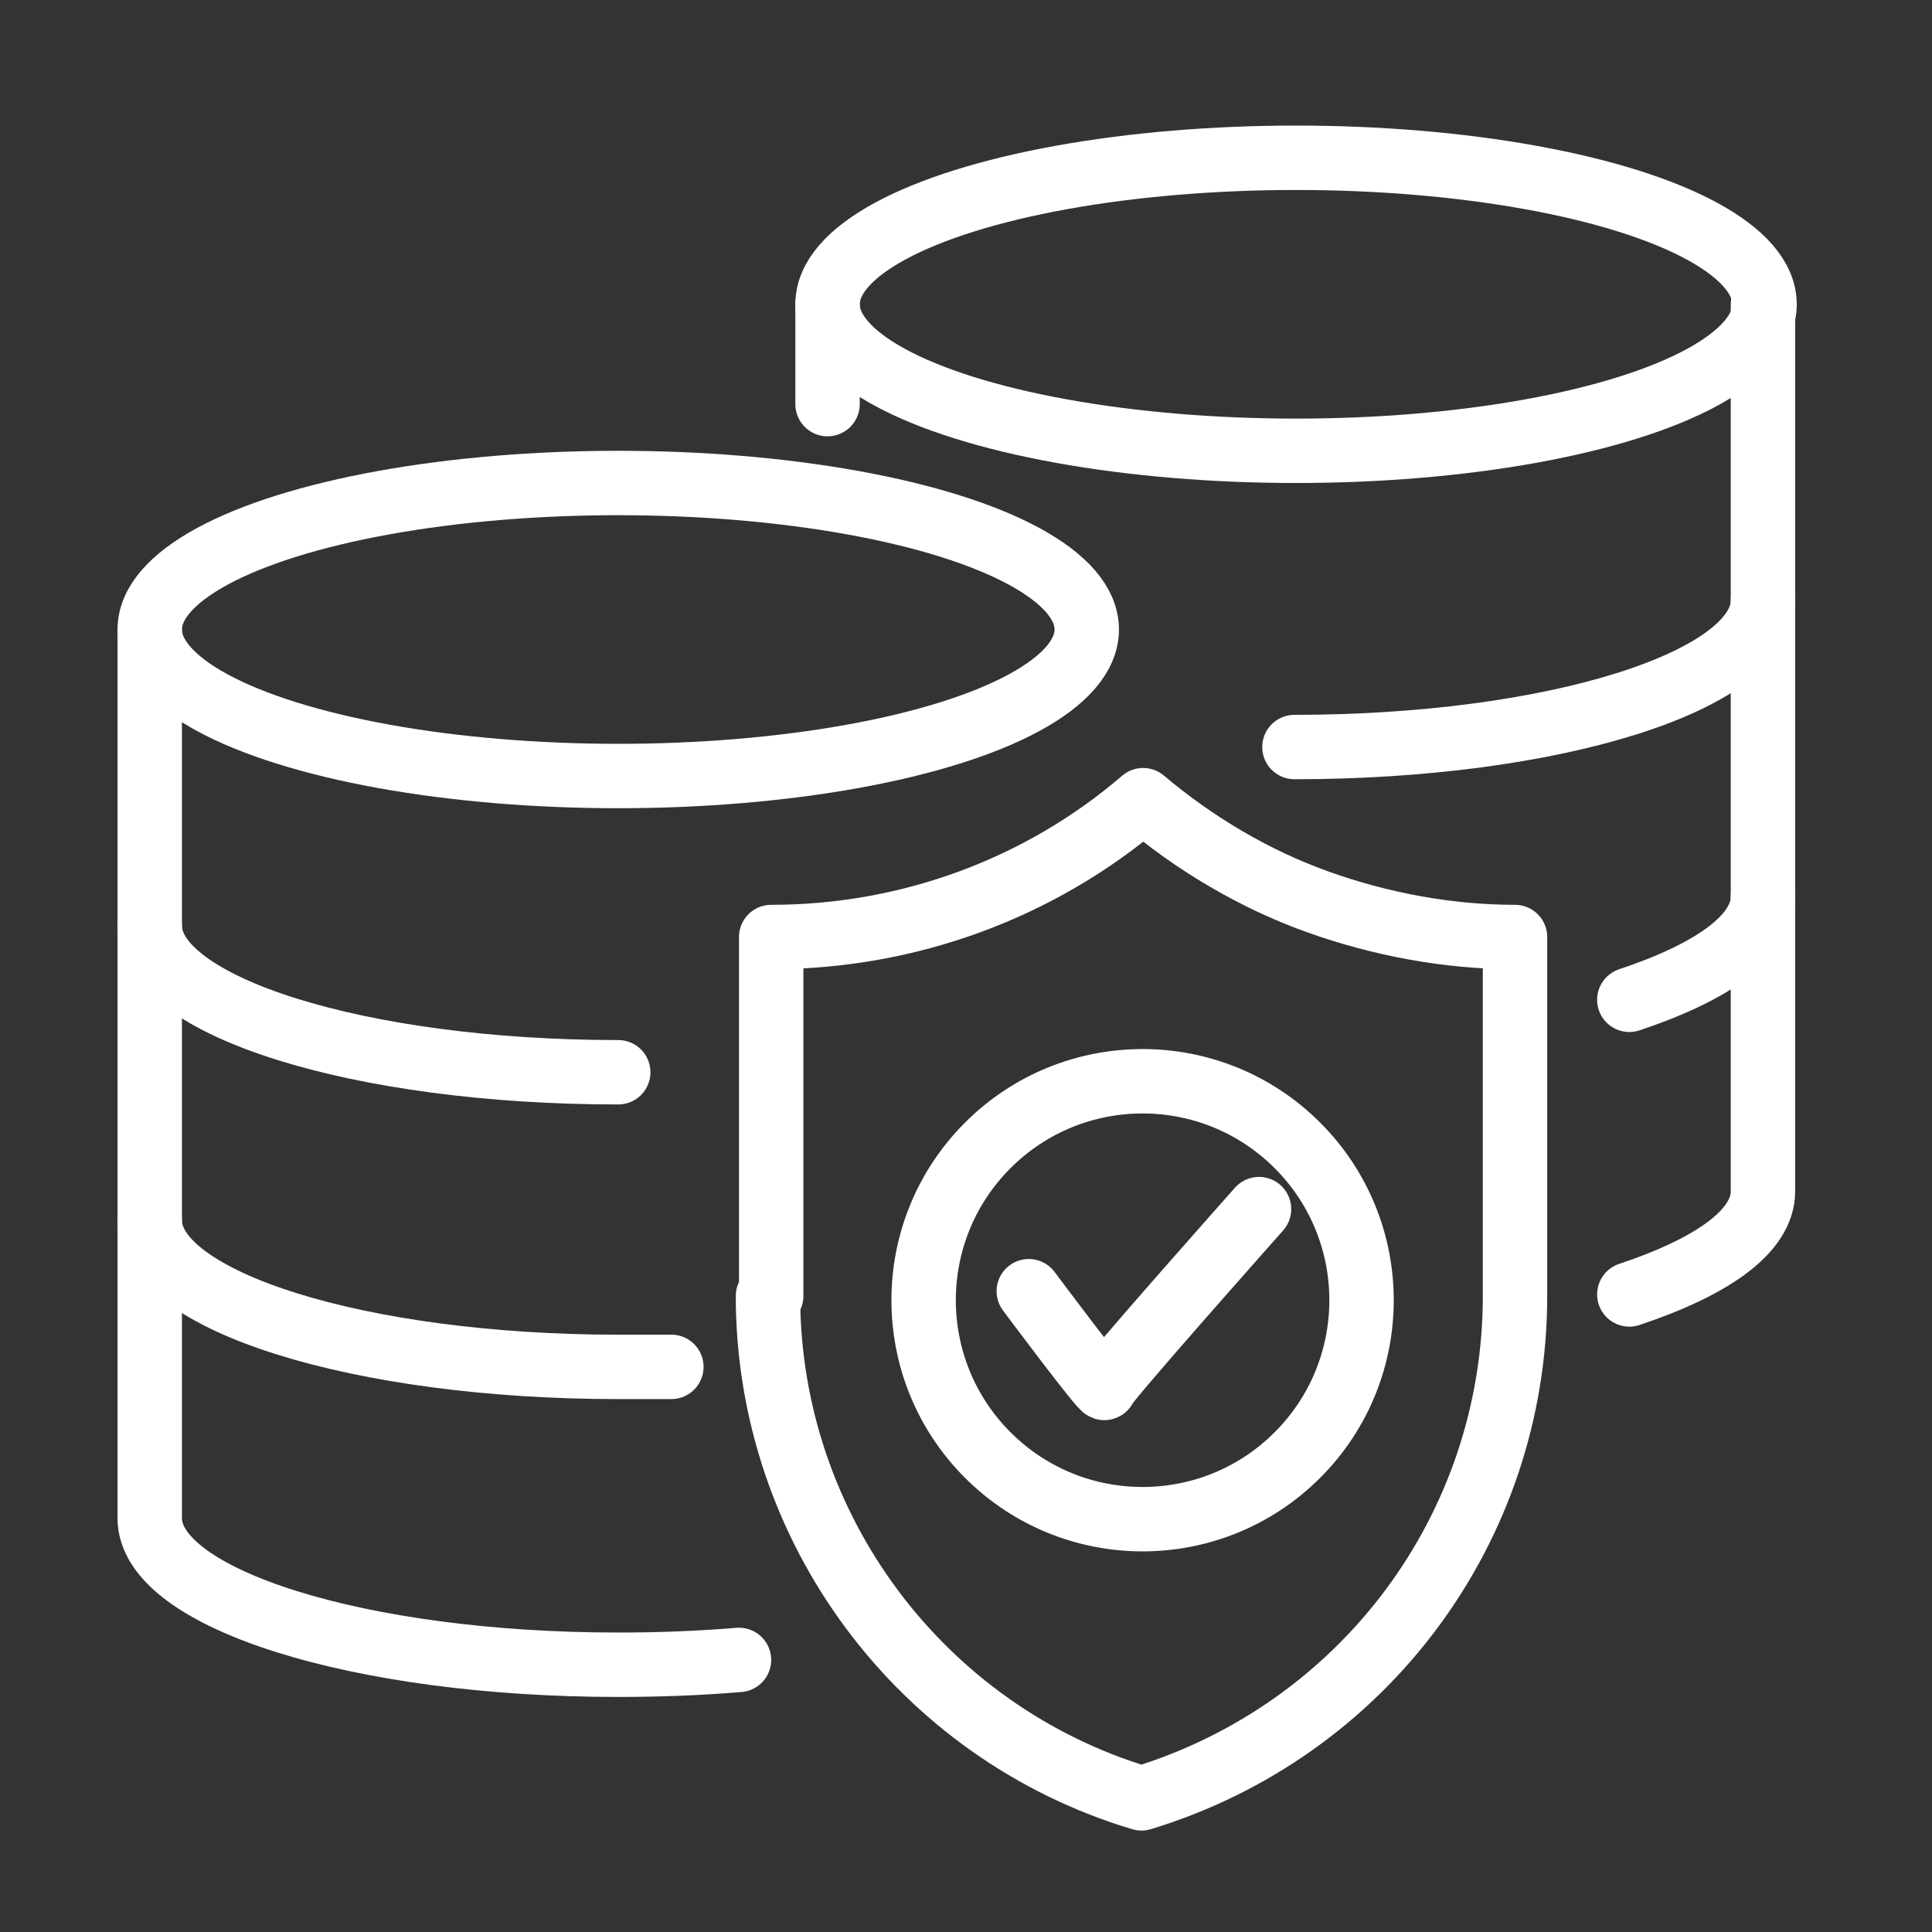 <svg xmlns="http://www.w3.org/2000/svg" viewBox="0 0 120 120"><rect x="0" y="0" width="120" height="120" fill="#333333" stroke="none"/><defs><style>      .cls-1 {        stroke-width: 4px;      }      .cls-1, .cls-2 {        fill: none;        stroke: #fff;        stroke-linecap: round;        stroke-linejoin: round;      }      .cls-2 {        stroke-width: 2px;      }      .cls-3 {        fill: #636363;      }      .cls-4 {        display: none;      }    </style></defs><g><g id="Layer_2" class="cls-4"><rect class="cls-3" width="120" height="120"></rect></g><g id="Connectivity" class="cls-4"><g id="Unmatched_Connectivity"><path class="cls-1" d="M91.6,67c9.6,0,17.4-7.8,17.4-17.4s-7.8-17.4-17.4-17.4-1.8,0-2.7.2c-1.6-12.2-12-21.6-24.6-21.6s-22,8.6-24.3,19.9c-2.8-1.6-6.1-2.5-9.5-2.5-10.7,0-19.4,8.7-19.4,19.4s8.7,19.4,19.4,19.4"></path><line class="cls-1" x1="83.9" y1="78.7" x2="95.4" y2="78.7"></line><path class="cls-1" d="M83.9,89.7h.9c.8,0,1.5.2,2.2.7l8.4,6"></path><line class="cls-1" x1="38.6" y1="78.7" x2="27.1" y2="78.7"></line><path class="cls-1" d="M38.6,89.7h-.9c-.8,0-1.5.2-2.2.7l-8.4,6"></path><line class="cls-1" x1="61.4" y1="93.9" x2="61.4" y2="98.2"></line><circle class="cls-1" cx="101.1" cy="78.7" r="5.4"></circle><circle class="cls-1" cx="100" cy="99.9" r="5.4"></circle><circle class="cls-1" cx="61.4" cy="103.7" r="5.4"></circle><circle class="cls-1" cx="21.6" cy="78.7" r="5.4"></circle><circle class="cls-1" cx="22.9" cy="99.9" r="5.4"></circle><g><g><rect class="cls-1" x="44" y="56.2" width="34.7" height="31.3" rx="6" ry="6"></rect><line class="cls-1" x1="61.4" y1="81.5" x2="61.4" y2="75.5"></line><path class="cls-1" d="M50.6,50.2v-1.9c0-5.9,4.8-10.7,10.7-10.7h0c5.9,0,10.7,4.8,10.7,10.7v1.9"></path></g><circle class="cls-1" cx="61.4" cy="70" r="5.1"></circle></g></g></g><g id="Resilience"><g><g><ellipse class="cls-1" cx="38.4" cy="39.1" rx="29.1" ry="9.1"></ellipse><path class="cls-1" d="M38.4,66.6c-16.1,0-29.1-4.1-29.1-9.1"></path><path class="cls-1" d="M41.7,84.9c-1.1,0-2.2,0-3.3,0-16.1,0-29.1-4.1-29.1-9.1"></path><path class="cls-1" d="M45.9,103.1c-2.4.2-4.9.3-7.5.3-16.1,0-29.1-4.1-29.1-9.1v-55.1"></path></g><g><ellipse class="cls-1" cx="80.5" cy="18.9" rx="29.1" ry="9.1"></ellipse><path class="cls-1" d="M109.5,37.3c0,5-13,9.1-29.1,9.1"></path><path class="cls-1" d="M109.5,55.7c0,2.5-3.2,4.7-8.3,6.4"></path><line class="cls-1" x1="51.4" y1="25.1" x2="51.4" y2="18.9"></line><path class="cls-1" d="M109.5,18.9v55.1c0,2.5-3.2,4.7-8.3,6.4"></path></g><g><path class="cls-1" d="M47.9,80.5v-22.3c8.5,0,16.7-3,23.1-8.5h0s0,0,0,0c3.2,2.7,6.9,4.9,10.8,6.3,3.9,1.4,8.1,2.2,12.3,2.2v22.3c0,14.4-9.4,27-23.2,31.2-13.7-4.1-23.2-16.8-23.2-31.2Z"></path><g><circle class="cls-1" cx="71" cy="80.7" r="13.6" transform="translate(-36.3 73.9) rotate(-45)"></circle><path class="cls-1" d="M63.9,80.2s4.7,6.3,4.7,6,9.6-11.1,9.6-11.1"></path></g></g></g></g><g id="Real-Time" class="cls-4"><g><g><g><path class="cls-1" d="M92.7,100.1l5.8,6.3c1.8,1.9,4.7,2,6.6.3l.2-.2c1.9-1.8,2-4.7.3-6.6l-18.3-19.8-7.1,6.6,4.1,4.5,8.3,9Z"></path><line class="cls-1" x1="79.3" y1="73.9" x2="86.1" y2="81.3"></line><line class="cls-1" x1="74.7" y1="77.8" x2="81.7" y2="85.4"></line></g><circle class="cls-1" cx="61.6" cy="57.9" r="23.9"></circle></g><path class="cls-1" d="M37.7,40.7h-19.5c-2.8,0-5.1-2.3-5.1-5.1v-10.1c0-2.8,2.3-5.1,5.1-5.1h50c2.8,0,5.1,2.3,5.1,5.1v4.2"></path><path class="cls-1" d="M34.4,71h-16.2c-2.8,0-5.1-2.3-5.1-5.1v-10.1c0-2.8,2.3-5.1,5.1-5.1h13.8"></path><path class="cls-1" d="M73.3,86.1v10.1c0,2.8-2.3,5.1-5.1,5.1H18.2c-2.8,0-5.1-2.3-5.1-5.1v-10.1c0-2.8,2.3-5.1,5.1-5.1h25"></path><line class="cls-1" x1="17.5" y1="81" x2="17.5" y2="71"></line><line class="cls-1" x1="17.5" y1="50.7" x2="17.5" y2="40.7"></line><line class="cls-1" x1="37.5" y1="30.6" x2="47.5" y2="30.6"></line><line class="cls-1" x1="41" y1="91.1" x2="65.5" y2="91.1"></line><circle class="cls-1" cx="25" cy="30.6" r="4.3" transform="translate(-10.5 47.9) rotate(-76.7)"></circle><circle class="cls-1" cx="25" cy="60.8" r="4.3" transform="translate(-35.7 35.5) rotate(-45)"></circle><circle class="cls-1" cx="25" cy="91.1" r="4.3" transform="translate(-57.1 44.4) rotate(-45)"></circle><path class="cls-1" d="M65.5,16.8v-1.6c0-1.8-1.4-3.2-3.2-3.2H20.7c-1.8,0-3.2,1.4-3.2,3.2v1.6"></path><g><g><line class="cls-1" x1="52.8" y1="46.5" x2="52.8" y2="68.2"></line><polyline class="cls-1" points="46.2 60.2 52.8 68.2 59.4 60.2"></polyline></g><g><line class="cls-1" x1="69.5" y1="68.2" x2="69.5" y2="46.5"></line><polyline class="cls-1" points="76.1 54.5 69.5 46.5 62.9 54.5"></polyline></g></g></g></g><g id="Guaranteed" class="cls-4"><g><g><line class="cls-1" x1="43" y1="25.3" x2="76.2" y2="25.3"></line><line class="cls-1" x1="42.6" y1="35.3" x2="67.8" y2="35.3"></line><polyline class="cls-2" points="27 29.3 29.8 32.1 35.3 25"></polyline><polyline class="cls-2" points="29.3 23.6 23.3 23.6 23.3 36.6 35.7 36.6 35.7 33"></polyline></g><g><line class="cls-1" x1="43" y1="50.4" x2="76.2" y2="50.4"></line><line class="cls-1" x1="42.6" y1="60.4" x2="55.2" y2="60.4"></line><polyline class="cls-2" points="27 54.4 29.8 57.2 35.3 50.1"></polyline><polyline class="cls-2" points="29.3 48.7 23.3 48.7 23.3 61.8 35.7 61.8 35.7 58.1"></polyline></g><g><line class="cls-1" x1="43" y1="75.5" x2="55.2" y2="75.5"></line><line class="cls-1" x1="42.6" y1="85.5" x2="55.2" y2="85.5"></line><polyline class="cls-2" points="27 79.5 29.8 82.3 35.3 75.2"></polyline><polyline class="cls-2" points="29.3 73.8 23.3 73.8 23.3 86.9 35.7 86.9 35.7 83.2"></polyline></g><polyline class="cls-1" points="59.6 104.9 14.6 104.9 14.6 8.7 85.8 8.7 85.8 44.3"></polyline><g><path class="cls-1" d="M63.5,83.1v-20.1c7.7,0,15.1-2.7,20.9-7.7h0s0,0,0,0c2.9,2.5,6.2,4.4,9.8,5.7,3.5,1.3,7.3,2,11.1,2v20.1c0,13-8.5,24.4-20.9,28.1-12.4-3.7-20.9-15.1-20.9-28.1Z"></path><g><circle class="cls-1" cx="84.5" cy="83.3" r="13.5"></circle><path class="cls-1" d="M77.4,82.8s4.6,6.3,4.6,6,9.5-11,9.5-11"></path></g></g></g></g></g></svg>